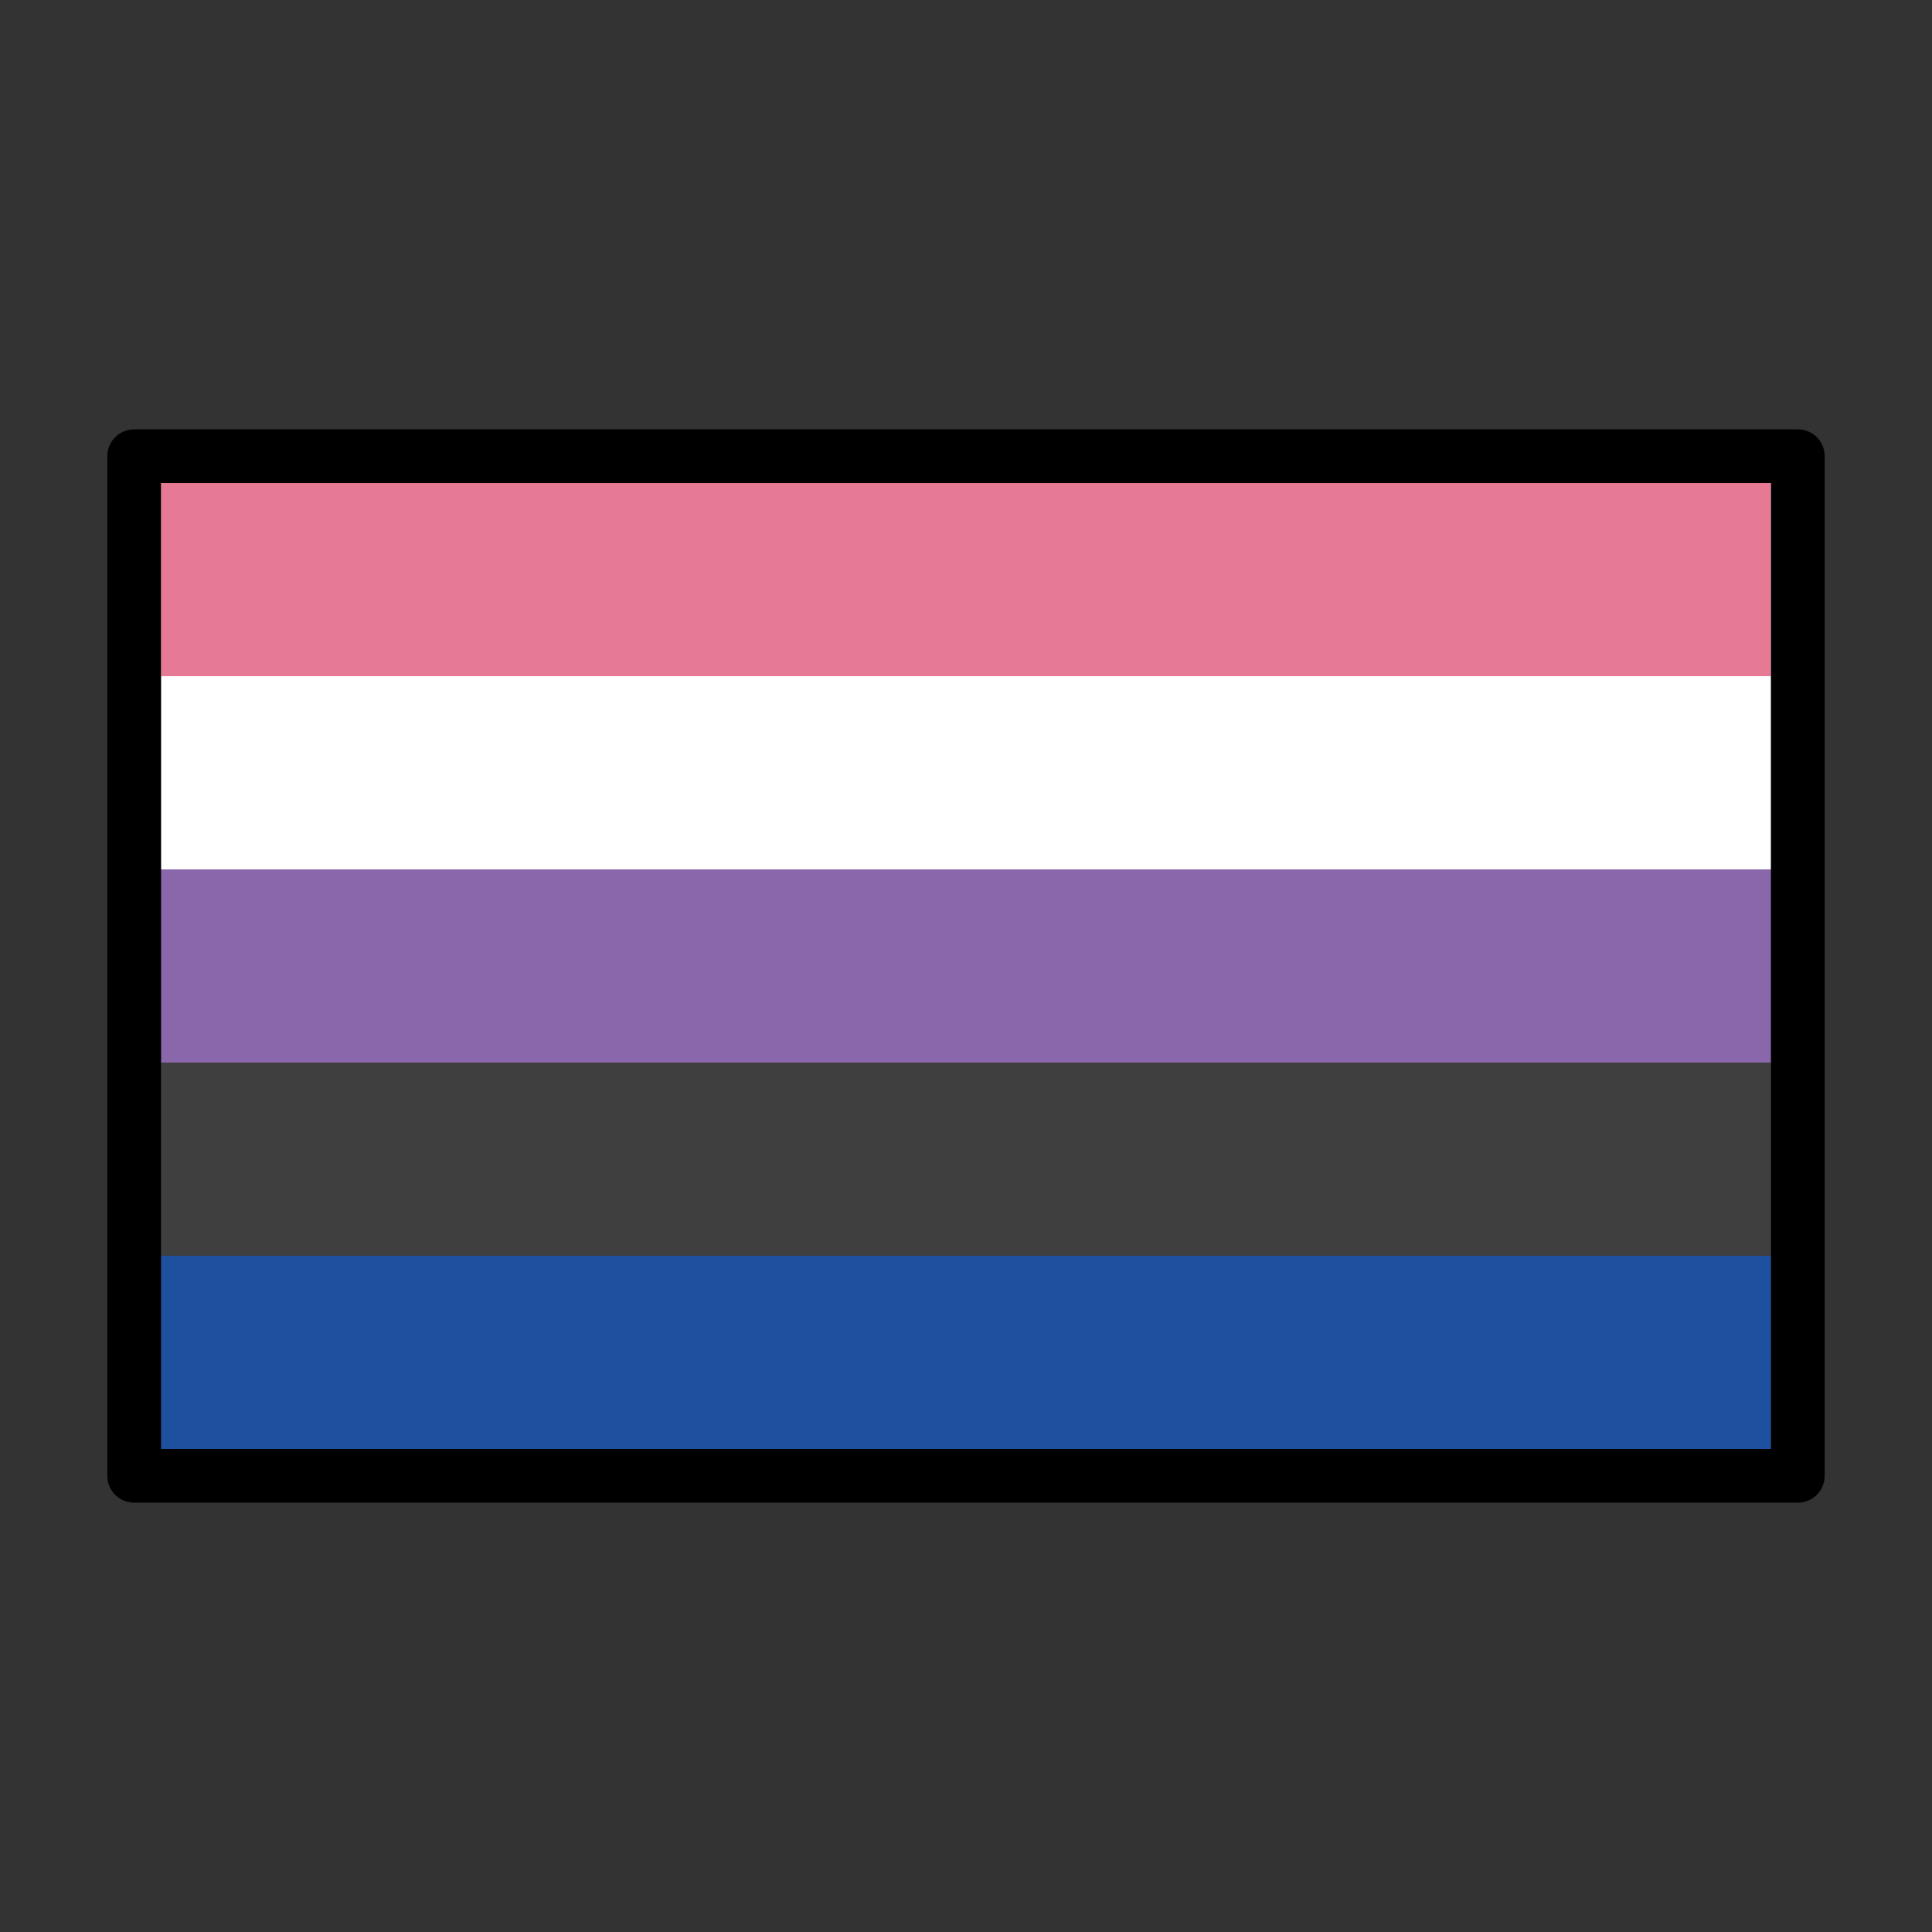 <svg id="emoji" viewBox="0 0 72 72" version="1.1" xmlns="http://www.w3.org/2000/svg">
  <rect x="0" y="0" width="72" height="72" fill="#333333" stroke="none"/>
  <g id="color">
    <rect x="6" y="18" width="60" height="36" fill="#1e50a0"/>
    <rect x="6" y="18" width="60" height="28.8" fill="#3f3f3f"/>
    <rect x="6" y="18" width="60" height="21.6" fill="#8967aa"/>
    <rect x="6" y="18" width="60" height="14.4" fill="#fff"/>
    <rect x="6" y="18" width="60" height="7.2" fill="#e67a94"/>
  </g>
  <g id="line">
    <rect x="5" y="17" width="62" height="38" fill="none" stroke="#000" stroke-linecap="round" stroke-linejoin="round" stroke-width="2"/>
  </g>
</svg>
